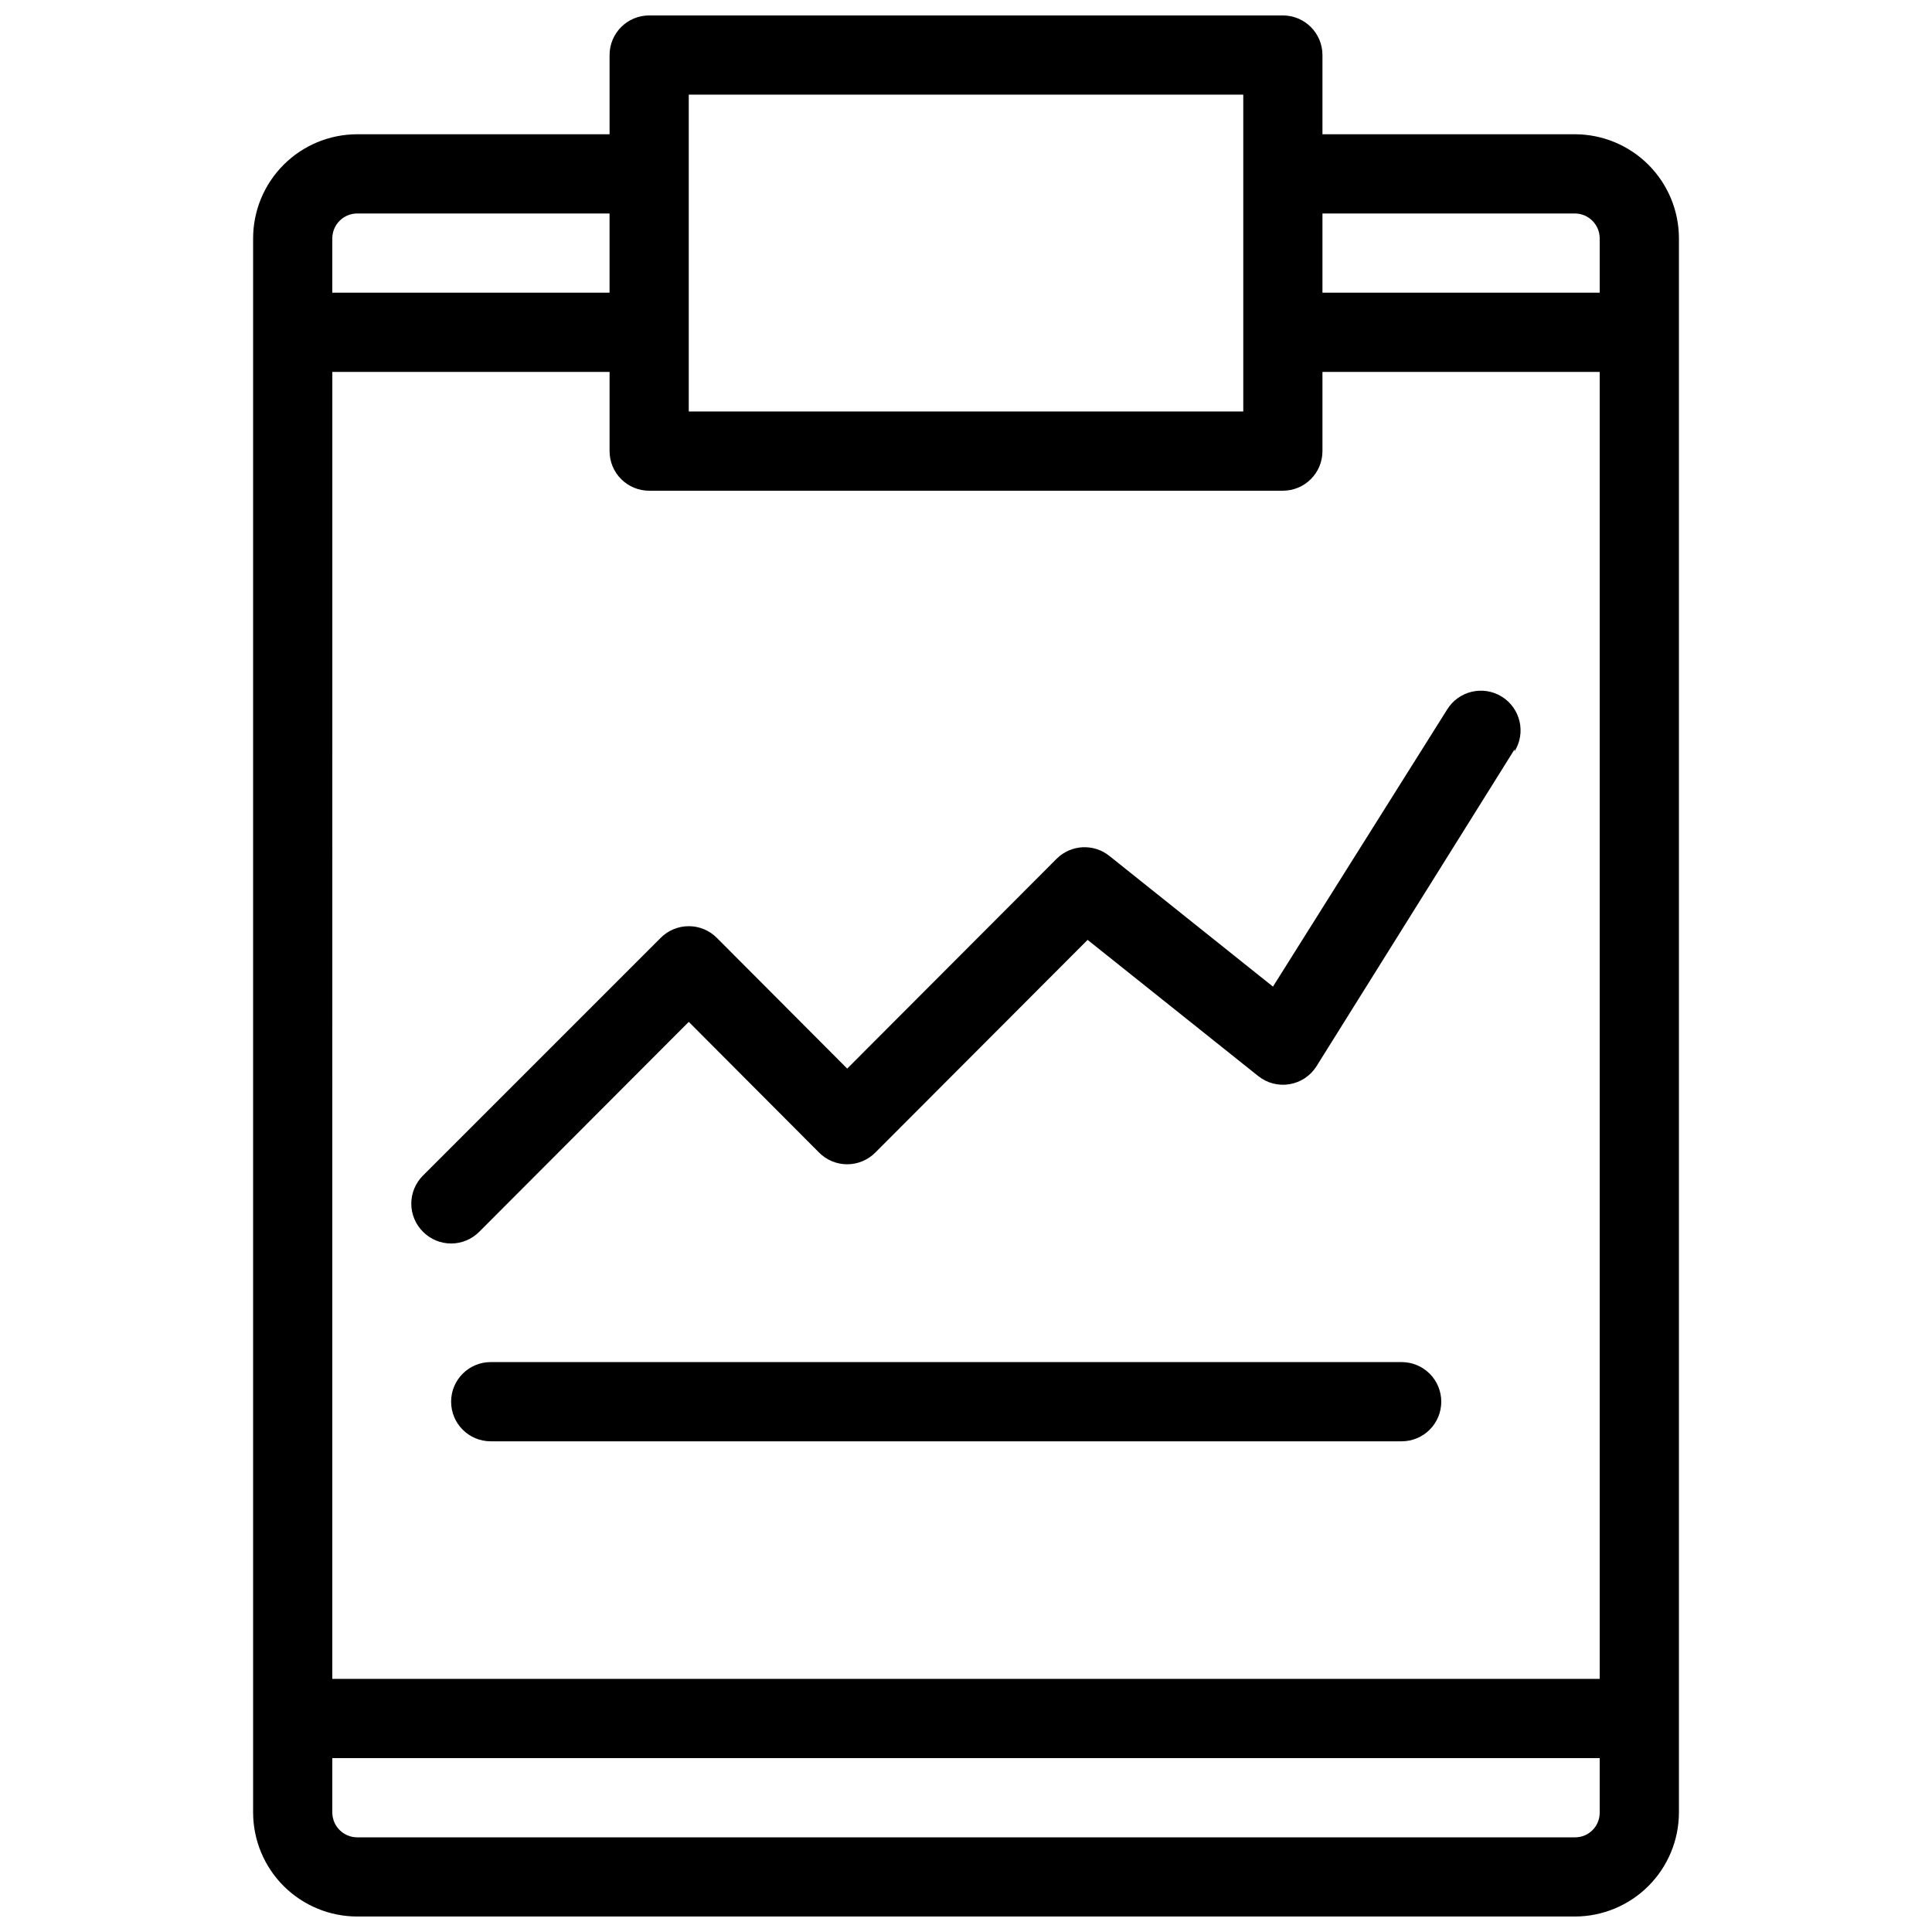<?xml version="1.0" encoding="UTF-8"?>
<!-- The Best Svg Icon site in the world: iconSvg.co, Visit us! https://iconsvg.co -->
<svg width="800px" height="800px" version="1.1" viewBox="144 144 512 512" xmlns="http://www.w3.org/2000/svg">
 <defs>
  <clipPath id="a">
   <path d="m211 148.09h378v503.81h-378z"/>
  </clipPath>
 </defs>
 <g clip-path="url(#a)">
  <path d="m561.43 179.58h-66.965v-20.992c0-2.785-1.105-5.453-3.074-7.422-1.965-1.969-4.637-3.074-7.422-3.074h-167.93c-5.797 0-10.496 4.699-10.496 10.496v20.992h-66.859c-7.324 0-14.344 2.906-19.52 8.086-5.18 5.176-8.086 12.195-8.086 19.52v417.21c0.027 7.305 2.949 14.297 8.121 19.453 5.176 5.152 12.18 8.047 19.484 8.047h322.75c7.285-0.027 14.266-2.934 19.418-8.086 5.148-5.148 8.055-12.129 8.082-19.414v-417.21c0-7.305-2.891-14.309-8.047-19.484-5.152-5.172-12.148-8.094-19.453-8.121zm-329.36 62.977h73.473v20.992c0 2.781 1.105 5.453 3.074 7.422s4.637 3.074 7.422 3.074h167.93c2.785 0 5.457-1.105 7.422-3.074 1.969-1.969 3.074-4.641 3.074-7.422v-20.992h73.473v346.37h-335.87zm329.36-41.984c3.613 0.059 6.508 3 6.508 6.613v14.379h-73.473v-20.992zm-234.9-31.488h146.95v83.969h-146.95zm-87.852 31.488h66.859v20.992h-73.473v-14.379c0-1.754 0.695-3.438 1.938-4.676 1.238-1.242 2.922-1.938 4.676-1.938zm322.75 430.34h-322.75c-3.613 0-6.555-2.894-6.613-6.508v-14.484h335.87v14.484c0 3.594-2.91 6.508-6.508 6.508zm-16.059-288.32-52.48 83.969c-1.59 2.527-4.18 4.262-7.125 4.762-2.945 0.5-5.965-0.277-8.301-2.141l-45.238-36.105-56.258 56.363h-0.004c-1.969 1.988-4.652 3.106-7.449 3.106-2.801 0-5.484-1.117-7.453-3.106l-34.531-34.637-55.523 55.629c-1.973 1.988-4.656 3.106-7.453 3.106-2.801 0-5.481-1.117-7.453-3.106-1.988-1.969-3.106-4.652-3.106-7.449 0-2.801 1.117-5.484 3.106-7.453l62.977-62.977c1.969-1.988 4.652-3.106 7.453-3.106 2.797 0 5.481 1.117 7.449 3.106l34.535 34.637 55.523-55.629c3.789-3.758 9.797-4.074 13.961-0.734l43.348 34.637 46.184-73.473h-0.004c3.074-4.926 9.559-6.43 14.488-3.359 4.926 3.074 6.43 9.559 3.356 14.484zm-19.418 172.87c0 2.785-1.105 5.457-3.074 7.422-1.965 1.969-4.637 3.074-7.422 3.074h-241.41c-5.797 0-10.496-4.699-10.496-10.496s4.699-10.496 10.496-10.496h241.41c2.785 0 5.457 1.109 7.422 3.074 1.969 1.969 3.074 4.641 3.074 7.422z"/>
 </g>
</svg>